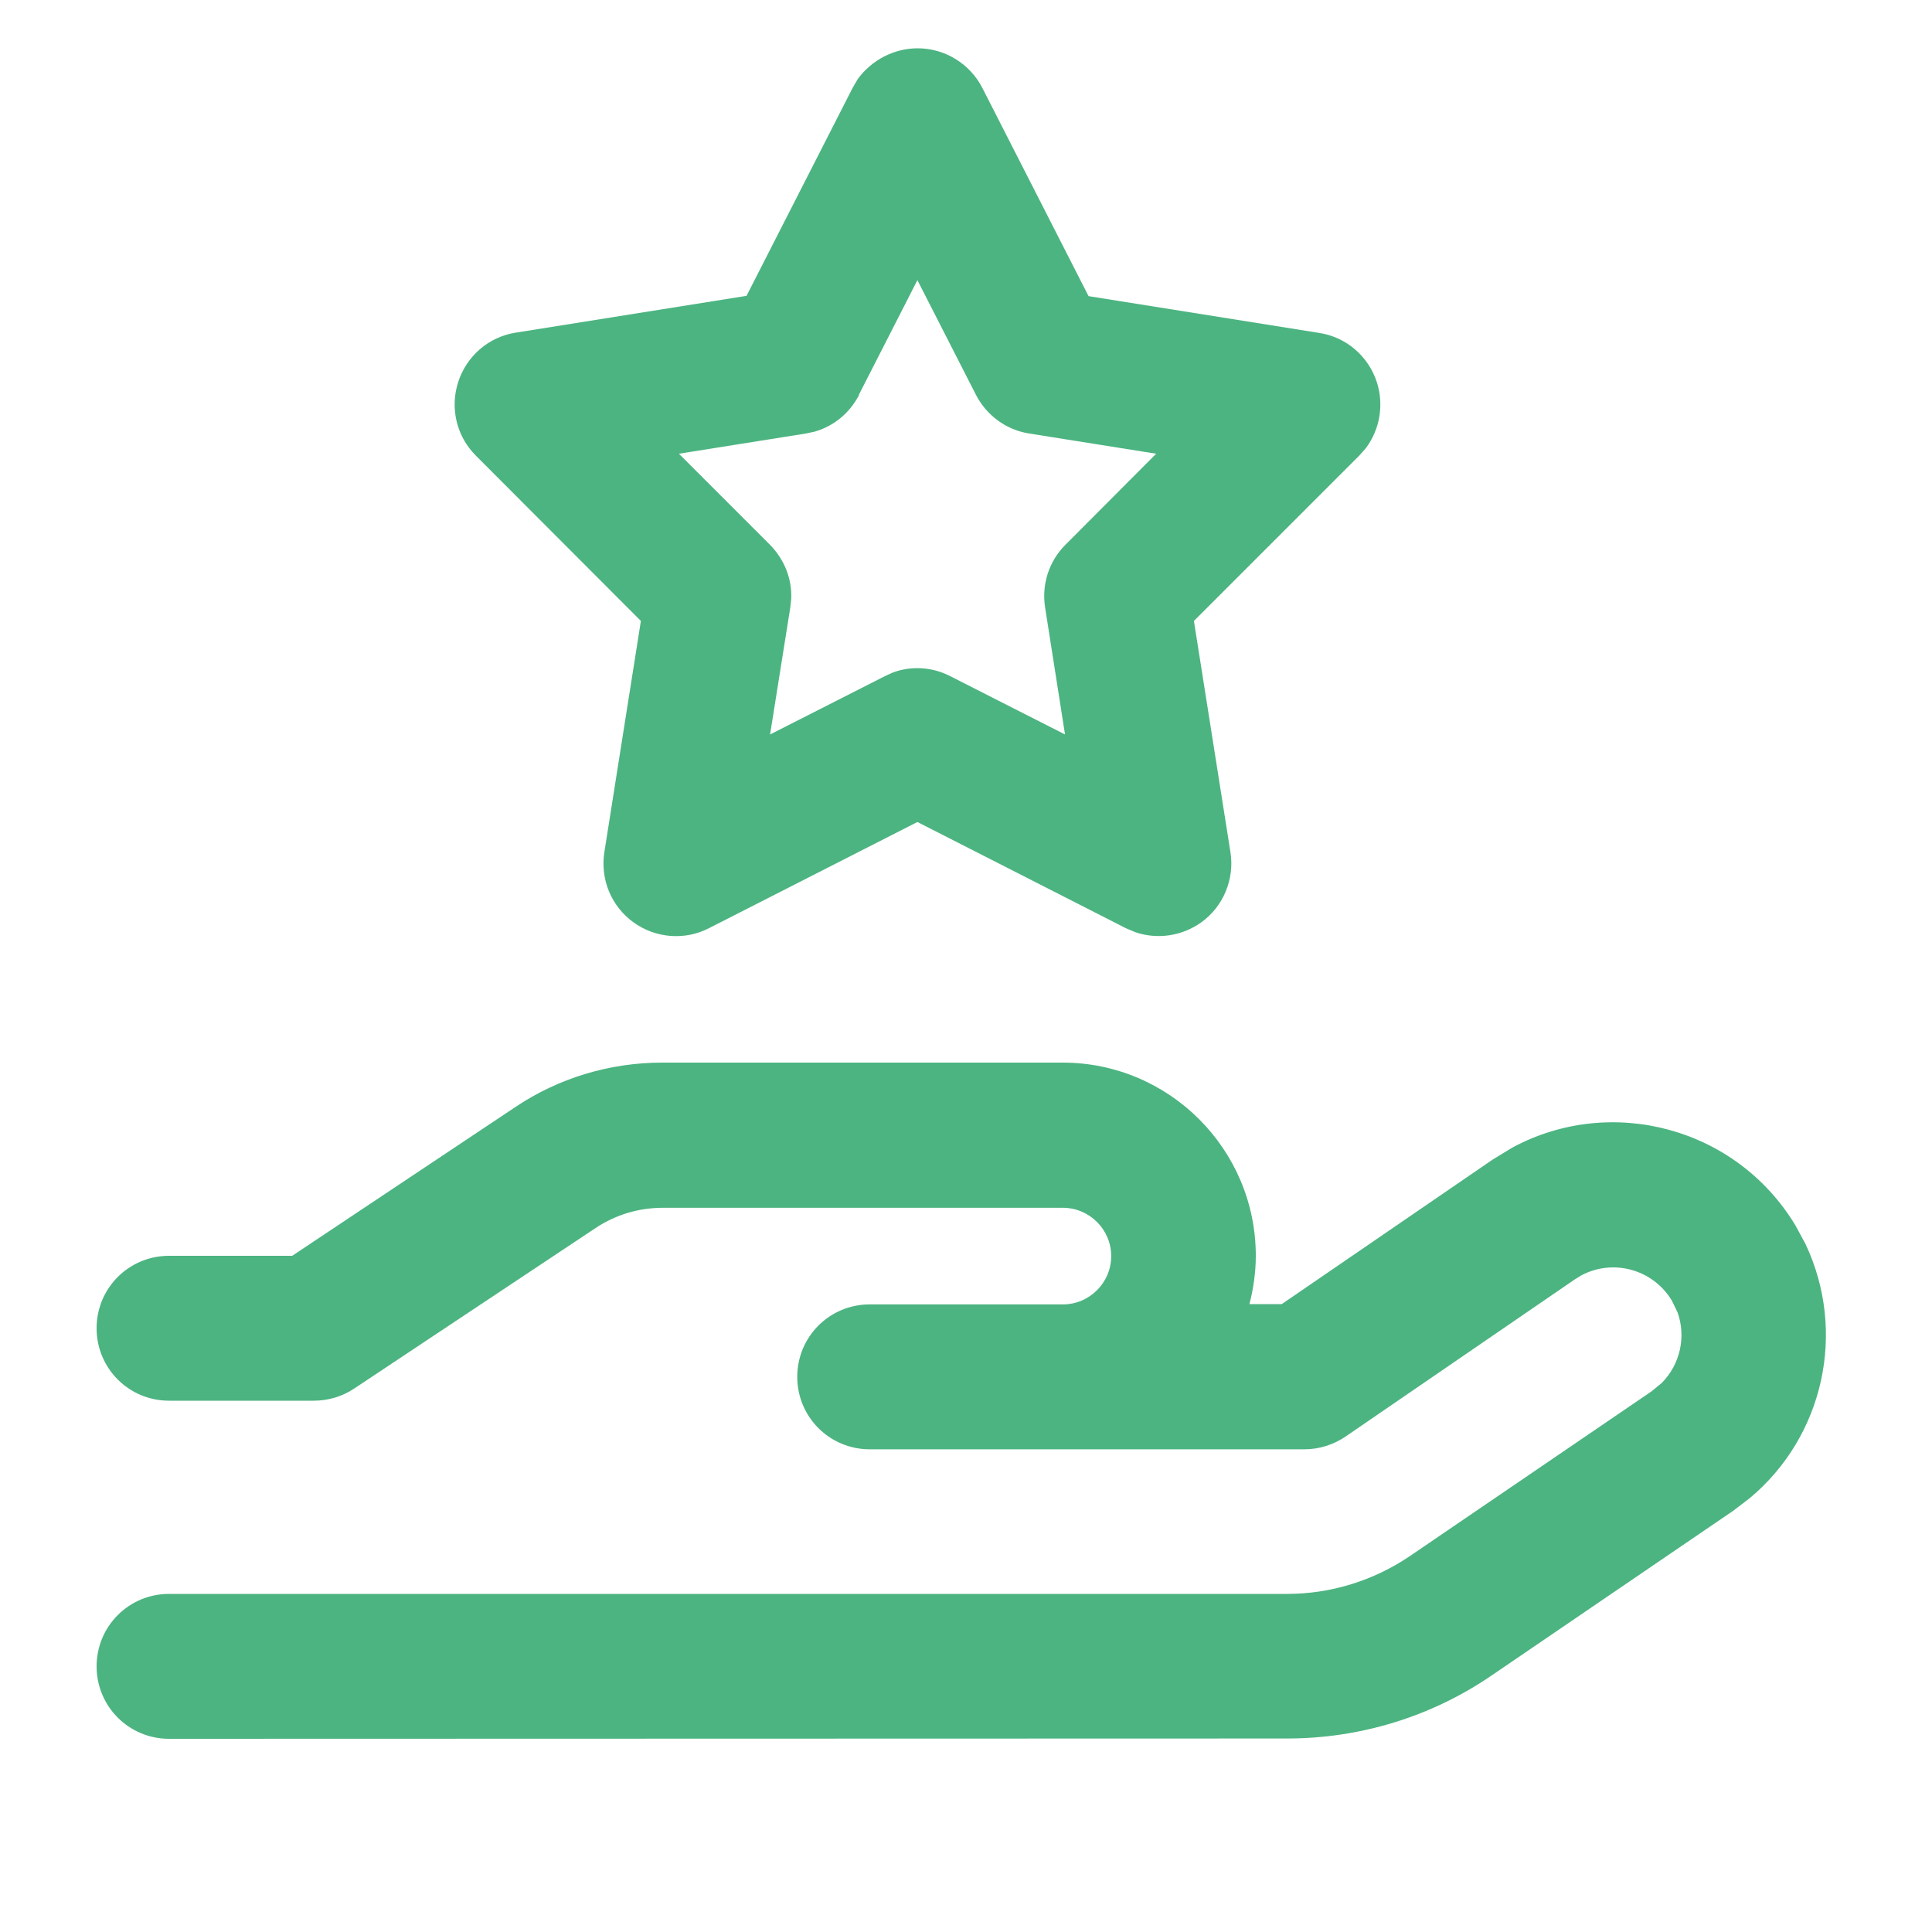 <svg xmlns="http://www.w3.org/2000/svg" viewBox="0 0 640 640"><!--!Font Awesome Pro 7.1.0 by @fontawesome - https://fontawesome.com License - https://fontawesome.com/license (Commercial License) Copyright 2025 Fonticons, Inc.--><path d="M352 352C387.3 352 416 380.7 416 416C416 421.5 415.2 426.9 413.9 432L424.6 432L494.5 384.1L500.9 380.2C533.6 362.5 575.2 373.4 594.8 406L598.1 412.1C611.8 441.1 604.2 475.8 579.6 496.3L574.1 500.5L494 555.1C474.1 568.7 450.5 575.9 426.4 575.9L56 576C42.7 576 32 565.3 32 552C32 538.7 42.7 528 56 528L426.4 528C440.9 528 455 523.6 467 515.5L547.1 460.9L550.5 458.1C556.6 451.9 558.6 442.8 555.7 434.7L553.8 430.8C547.5 420.4 534.3 416.9 523.8 422.5L521.7 423.8L445.7 475.9C441.7 478.6 437 480.1 432.1 480.1L288.1 480.1C274.8 480.1 264.1 469.4 264.1 456.1C264.1 442.8 274.8 432.1 288.1 432.1L352.1 432.1C360.9 432.1 368.1 424.9 368.1 416.1C368.1 407.3 360.9 400.1 352.1 400.1L219.5 400.1C211.6 400.1 203.9 402.4 197.3 406.8L117.3 460C113.4 462.6 108.7 464 104 464L56 464C42.7 464 32 453.3 32 440C32 426.7 42.7 416 56 416L96.8 416L170.6 366.8C185 357.1 202 352 219.4 352L352 352zM304 16C313 16 321.3 21.1 325.4 29.1L360.6 98.1L437.1 110.3C446 111.7 453.3 118 456.1 126.6C458.5 134.1 457.1 142.2 452.5 148.4L450.3 150.9L395.5 205.7L407.6 282.3C409 291.2 405.3 300.2 398 305.5C391.6 310.1 383.4 311.3 376.1 308.8L373 307.5L303.9 272.3L234.8 307.5C226.8 311.6 217.1 310.8 209.8 305.5C202.5 300.2 198.8 291.3 200.2 282.3L212.3 205.7L157.6 150.9C151.2 144.5 149 135.1 151.8 126.5C154.6 117.9 161.9 111.6 170.8 110.2L247.3 98L282.5 29L284.2 26.1C288.8 19.9 296.1 16 304 16zM284.6 130.8C281.5 136.8 276.2 141.2 269.8 143L267 143.6L224.9 150.3L255.1 180.5C259.8 185.3 262.4 191.7 262.1 198.4L261.8 201.2L255.1 243.3L293.1 224L295.7 222.8C301.9 220.5 308.8 220.9 314.8 224L352.8 243.3L346.2 201.2C345 193.6 347.5 185.9 352.9 180.5L383 150.3L340.9 143.6C333.3 142.4 326.8 137.6 323.3 130.8L303.9 92.8L284.5 130.8z" fill="#4cb481"/></svg>